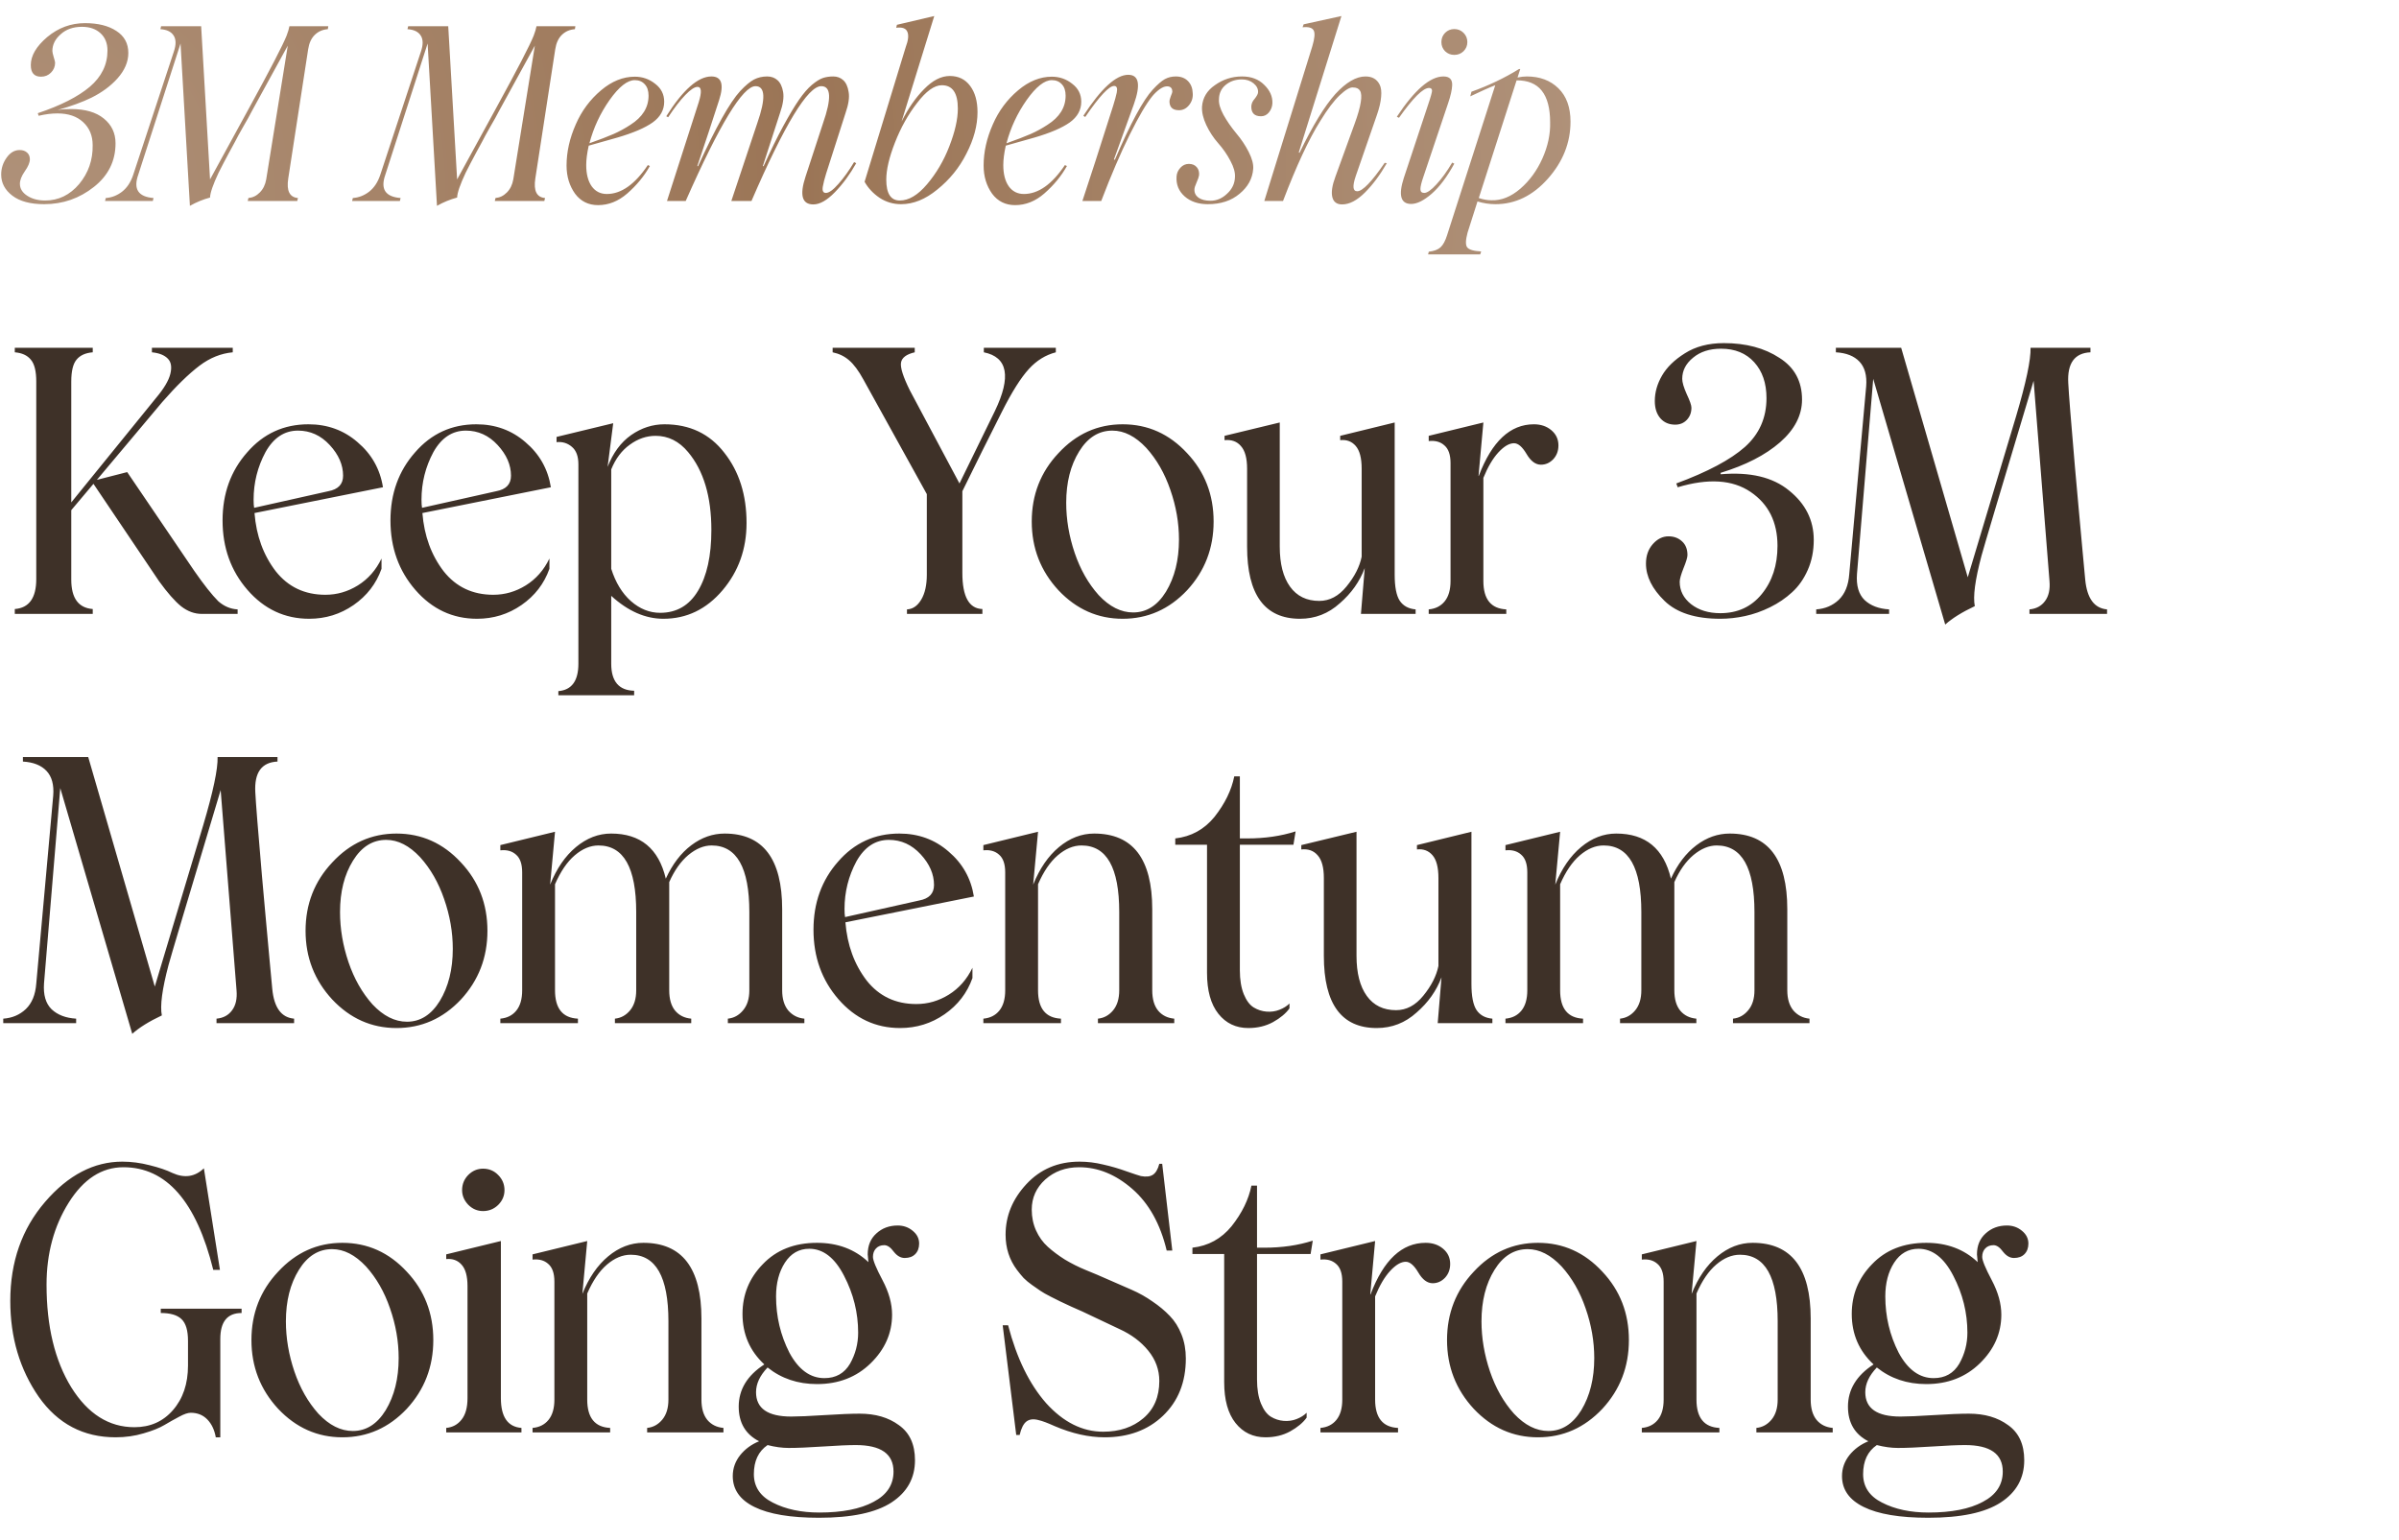 <?xml version="1.0" encoding="UTF-8"?> <svg xmlns="http://www.w3.org/2000/svg" width="422" height="271" viewBox="0 0 422 271" fill="none"><path d="M34.182 100.446C35.875 102.88 37.282 104.657 38.403 105.778C39.419 106.667 40.551 107.143 41.799 107.207V108H35.483C34.214 108 33.008 107.556 31.865 106.667C30.744 105.757 29.442 104.276 27.961 102.224L16.44 85.117L12.537 89.751V101.97C12.537 105.228 13.796 106.953 16.314 107.143V108H2.603V107.143C5.12 106.953 6.379 105.196 6.379 101.875V67.121C6.379 65.301 6.062 64.021 5.427 63.281C4.814 62.519 3.872 62.085 2.603 61.98V61.186H16.314V61.98C15.023 62.085 14.071 62.519 13.457 63.281C12.843 64.021 12.537 65.301 12.537 67.121V88.386L27.422 70.041C28.818 68.391 29.665 66.973 29.961 65.788C30.257 64.582 30.109 63.683 29.517 63.09C28.924 62.477 27.993 62.106 26.724 61.98V61.186H40.942V61.98C38.869 62.17 36.922 62.953 35.102 64.328C33.177 65.788 30.987 67.925 28.533 70.739L17.044 84.418L22.375 83.054L34.182 100.446ZM57.242 104.636C59.273 104.636 61.177 104.086 62.955 102.985C64.753 101.864 66.139 100.288 67.112 98.256V100.065C66.181 102.689 64.542 104.816 62.193 106.445C59.866 108.053 57.263 108.857 54.385 108.857C50.09 108.857 46.472 107.164 43.531 103.779C40.611 100.415 39.151 96.341 39.151 91.56C39.151 86.841 40.59 82.853 43.468 79.594C46.324 76.293 49.921 74.643 54.258 74.643C57.602 74.643 60.479 75.69 62.891 77.785C65.367 79.88 66.859 82.525 67.366 85.72L44.769 90.258C45.086 94.257 46.334 97.674 48.514 100.51C50.693 103.26 53.603 104.636 57.242 104.636ZM52.418 75.754C50.027 75.754 48.122 77.013 46.705 79.531C45.308 82.133 44.61 84.926 44.61 87.91C44.61 88.544 44.642 89.02 44.705 89.338L57.75 86.418C59.485 86.101 60.352 85.191 60.352 83.689C60.352 81.784 59.569 79.986 58.004 78.293C56.438 76.6 54.576 75.754 52.418 75.754ZM86.776 104.636C88.808 104.636 90.712 104.086 92.489 102.985C94.288 101.864 95.674 100.288 96.647 98.256V100.065C95.716 102.689 94.076 104.816 91.727 106.445C89.4 108.053 86.797 108.857 83.92 108.857C79.625 108.857 76.006 107.164 73.065 103.779C70.145 100.415 68.685 96.341 68.685 91.56C68.685 86.841 70.124 82.853 73.002 79.594C75.858 76.293 79.455 74.643 83.793 74.643C87.136 74.643 90.014 75.69 92.426 77.785C94.901 79.88 96.393 82.525 96.901 85.72L74.303 90.258C74.621 94.257 75.869 97.674 78.048 100.51C80.228 103.26 83.137 104.636 86.776 104.636ZM81.952 75.754C79.561 75.754 77.657 77.013 76.239 79.531C74.843 82.133 74.144 84.926 74.144 87.91C74.144 88.544 74.176 89.02 74.24 89.338L87.284 86.418C89.019 86.101 89.887 85.191 89.887 83.689C89.887 81.784 89.104 79.986 87.538 78.293C85.972 76.6 84.11 75.754 81.952 75.754ZM116.882 74.643C121.325 74.643 124.838 76.315 127.419 79.658C130.022 82.959 131.323 87.074 131.323 92.004C131.323 96.574 129.916 100.52 127.102 103.842C124.266 107.185 120.796 108.857 116.692 108.857C113.518 108.857 110.46 107.513 107.519 104.826V116.76C107.519 119.87 108.863 121.457 111.55 121.521V122.314H98.22V121.584C100.568 121.394 101.743 119.785 101.743 116.76V81.689C101.743 80.271 101.362 79.245 100.6 78.61C99.838 77.954 98.939 77.679 97.902 77.785V76.865L107.868 74.453L106.884 82.133C107.837 79.679 109.212 77.817 111.01 76.547C112.83 75.278 114.787 74.643 116.882 74.643ZM116.12 107.81C119.019 107.81 121.241 106.519 122.785 103.938C124.351 101.335 125.134 97.77 125.134 93.242C125.134 87.359 123.769 82.789 121.04 79.531C119.453 77.626 117.548 76.674 115.327 76.674C113.719 76.674 112.206 77.193 110.788 78.23C109.371 79.245 108.281 80.695 107.519 82.578V100.065C108.281 102.478 109.434 104.371 110.979 105.747C112.544 107.122 114.258 107.81 116.12 107.81ZM173.062 61.186H185.726V61.98C183.928 62.445 182.351 63.418 180.997 64.899C179.579 66.444 177.993 68.962 176.236 72.453L172.809 79.277L169.286 86.418V100.795C169.286 104.964 170.46 107.08 172.809 107.143V108H159.542V107.207C160.558 107.164 161.393 106.593 162.049 105.493C162.705 104.392 163.033 102.932 163.033 101.113V86.926L151.861 66.74C151.015 65.196 150.179 64.074 149.354 63.376C148.55 62.678 147.587 62.212 146.466 61.98V61.186H160.907V61.98C159.447 62.318 158.643 62.921 158.495 63.789C158.347 64.656 158.865 66.285 160.05 68.676L168.778 85.053L174.999 72.326C177.918 66.275 177.273 62.826 173.062 61.98V61.186ZM208.818 103.842C205.665 107.185 201.888 108.857 197.487 108.857C193.107 108.857 189.341 107.185 186.188 103.842C183.057 100.457 181.491 96.426 181.491 91.75C181.491 87.053 183.057 83.043 186.188 79.721C189.32 76.336 193.086 74.643 197.487 74.643C201.909 74.643 205.686 76.336 208.818 79.721C211.928 83.022 213.483 87.032 213.483 91.75C213.483 96.447 211.928 100.478 208.818 103.842ZM199.328 107.746C201.676 107.746 203.602 106.529 205.104 104.096C206.628 101.578 207.389 98.521 207.389 94.924C207.389 91.983 206.882 89.063 205.866 86.164C204.871 83.265 203.464 80.811 201.645 78.801C199.74 76.769 197.752 75.754 195.678 75.754C193.287 75.754 191.34 76.971 189.838 79.404C188.315 81.858 187.553 84.873 187.553 88.449C187.553 91.39 188.05 94.331 189.045 97.272C190.039 100.192 191.446 102.668 193.266 104.699C195.17 106.73 197.191 107.746 199.328 107.746ZM228.672 108.857C222.472 108.857 219.372 104.625 219.372 96.162V82.451C219.372 80.61 219.013 79.287 218.293 78.483C217.595 77.658 216.632 77.309 215.405 77.436V76.674L225.117 74.326V96.162C225.117 99.187 225.72 101.536 226.926 103.208C228.132 104.879 229.846 105.715 232.068 105.715C233.887 105.715 235.485 104.868 236.86 103.176C238.278 101.441 239.167 99.695 239.526 97.939V82.451C239.526 80.589 239.177 79.256 238.479 78.452C237.781 77.648 236.871 77.309 235.749 77.436V76.674L245.334 74.326V101.113C245.334 103.25 245.631 104.773 246.223 105.683C246.837 106.593 247.768 107.101 249.016 107.207V108H239.399L240.066 99.939C239.177 102.308 237.717 104.371 235.686 106.127C233.676 107.947 231.338 108.857 228.672 108.857ZM269.822 74.643C271.05 74.643 272.076 74.992 272.901 75.69C273.726 76.389 274.139 77.277 274.139 78.356C274.139 79.33 273.832 80.144 273.218 80.8C272.605 81.435 271.885 81.752 271.06 81.752C270.108 81.752 269.262 81.118 268.521 79.848C267.781 78.6 267.051 77.976 266.331 77.976C265.485 77.976 264.564 78.515 263.57 79.594C262.597 80.652 261.719 82.144 260.936 84.069V102.224C260.936 105.419 262.279 107.08 264.966 107.207V108H251.319V107.207C252.504 107.101 253.435 106.635 254.112 105.81C254.81 104.964 255.159 103.768 255.159 102.224V81.467C255.159 80.007 254.8 78.97 254.08 78.356C253.382 77.722 252.462 77.468 251.319 77.595V76.674L260.936 74.326L260.079 83.752L260.142 83.689C262.427 77.658 265.654 74.643 269.822 74.643ZM302.675 83.435C307.838 82.99 311.848 83.942 314.704 86.291C317.603 88.618 319.052 91.517 319.052 94.987C319.052 96.913 318.703 98.669 318.005 100.256C317.307 101.843 316.386 103.155 315.244 104.191C314.122 105.228 312.832 106.106 311.372 106.826C309.912 107.545 308.441 108.063 306.96 108.381C305.5 108.698 304.051 108.857 302.612 108.857C298.232 108.857 294.963 107.81 292.805 105.715C290.625 103.599 289.536 101.409 289.536 99.145C289.536 97.77 289.938 96.627 290.742 95.717C291.546 94.808 292.466 94.353 293.503 94.353C294.455 94.353 295.249 94.649 295.883 95.241C296.518 95.812 296.835 96.617 296.835 97.653C296.835 98.055 296.603 98.828 296.137 99.97C295.693 101.092 295.471 101.885 295.471 102.351C295.471 103.916 296.137 105.228 297.47 106.286C298.824 107.344 300.538 107.873 302.612 107.873C305.638 107.873 308.06 106.762 309.88 104.541C311.742 102.277 312.673 99.441 312.673 96.035C312.673 91.845 311.097 88.682 307.944 86.545C304.77 84.387 300.496 84.112 295.122 85.72L294.868 85.053C300.369 83.022 304.389 80.885 306.928 78.642C309.467 76.378 310.737 73.511 310.737 70.041C310.737 67.417 310.017 65.312 308.579 63.725C307.14 62.138 305.193 61.345 302.739 61.345C300.729 61.345 299.089 61.874 297.819 62.932C296.55 63.968 295.915 65.206 295.915 66.645C295.915 67.259 296.18 68.158 296.708 69.343C297.259 70.507 297.534 71.3 297.534 71.723C297.534 72.591 297.259 73.31 296.708 73.881C296.18 74.431 295.502 74.707 294.677 74.707C293.598 74.707 292.731 74.336 292.075 73.596C291.419 72.834 291.091 71.818 291.091 70.549C291.091 69.025 291.514 67.534 292.36 66.074C293.207 64.614 294.54 63.312 296.359 62.17C298.243 60.964 300.538 60.361 303.247 60.361C307.119 60.361 310.377 61.228 313.022 62.963C315.667 64.635 316.989 67.079 316.989 70.295C316.989 73.046 315.699 75.553 313.117 77.817C310.536 80.06 307.055 81.848 302.675 83.181V83.435ZM366.804 101.97C367.122 105.271 368.402 107.016 370.645 107.207V108H356.997V107.207C358.182 107.101 359.092 106.614 359.727 105.747C360.383 104.879 360.647 103.705 360.52 102.224L357.727 66.994C351.93 86.312 348.872 96.574 348.555 97.78C347.433 102.012 347.042 104.964 347.381 106.635C345.138 107.693 343.403 108.772 342.175 109.873L329.512 66.645L326.655 100.986C326.507 103.017 326.952 104.541 327.988 105.556C329.046 106.551 330.485 107.101 332.305 107.207V108H319.483V107.207C321.048 107.101 322.371 106.54 323.45 105.524C324.529 104.488 325.143 102.996 325.291 101.049L328.274 67.946C328.422 66.063 328.031 64.624 327.1 63.63C326.169 62.635 324.783 62.085 322.942 61.98V61.186H334.431L346.143 101.557L354.649 73.215C356.405 67.29 357.251 63.281 357.188 61.186H367.725V61.98C364.932 62.106 363.631 63.905 363.821 67.375C363.906 69.152 364.297 74.072 364.995 82.133C365.207 84.588 365.429 87.063 365.662 89.56C365.895 92.036 366.117 94.469 366.328 96.86C366.561 99.23 366.72 100.933 366.804 101.97ZM47.893 173.97C48.21 177.271 49.491 179.016 51.733 179.207V180H38.086V179.207C39.271 179.101 40.181 178.614 40.815 177.747C41.471 176.879 41.736 175.705 41.609 174.224L38.816 138.994C33.018 158.312 29.961 168.574 29.644 169.78C28.522 174.012 28.131 176.964 28.469 178.635C26.226 179.693 24.491 180.772 23.264 181.873L10.601 138.645L7.744 172.986C7.596 175.017 8.04 176.541 9.077 177.556C10.135 178.551 11.574 179.101 13.394 179.207V180H0.571V179.207C2.137 179.101 3.459 178.54 4.539 177.524C5.618 176.488 6.231 174.996 6.379 173.049L9.363 139.946C9.511 138.063 9.119 136.624 8.188 135.63C7.257 134.635 5.872 134.085 4.031 133.979V133.186H15.52L27.231 173.557L35.737 145.215C37.493 139.29 38.34 135.281 38.276 133.186H48.813V133.979C46.02 134.106 44.719 135.905 44.91 139.375C44.994 141.152 45.386 146.072 46.084 154.133C46.296 156.588 46.518 159.063 46.751 161.56C46.983 164.036 47.205 166.469 47.417 168.86C47.65 171.23 47.808 172.933 47.893 173.97ZM81.077 175.842C77.925 179.185 74.148 180.857 69.747 180.857C65.367 180.857 61.601 179.185 58.448 175.842C55.316 172.457 53.751 168.426 53.751 163.75C53.751 159.053 55.316 155.043 58.448 151.721C61.58 148.336 65.346 146.643 69.747 146.643C74.169 146.643 77.946 148.336 81.077 151.721C84.188 155.022 85.743 159.032 85.743 163.75C85.743 168.447 84.188 172.478 81.077 175.842ZM71.588 179.746C73.936 179.746 75.862 178.529 77.364 176.096C78.887 173.578 79.649 170.521 79.649 166.924C79.649 163.983 79.141 161.063 78.126 158.164C77.131 155.265 75.724 152.811 73.904 150.801C72 148.77 70.011 147.754 67.938 147.754C65.547 147.754 63.6 148.971 62.098 151.404C60.574 153.858 59.813 156.873 59.813 160.449C59.813 163.39 60.31 166.331 61.304 169.272C62.299 172.192 63.706 174.668 65.526 176.699C67.43 178.73 69.451 179.746 71.588 179.746ZM137.589 174.224C137.589 175.726 137.949 176.911 138.668 177.778C139.409 178.625 140.35 179.101 141.493 179.207V180H128.036V179.207C129.094 179.101 129.983 178.614 130.702 177.747C131.443 176.879 131.813 175.705 131.813 174.224V160.449C131.813 152.642 129.602 148.738 125.18 148.738C123.804 148.738 122.44 149.299 121.085 150.42C119.752 151.541 118.631 153.128 117.721 155.181V174.224C117.721 175.768 118.07 176.964 118.768 177.81C119.467 178.635 120.408 179.101 121.593 179.207V180H108.168V179.207C109.226 179.101 110.114 178.614 110.834 177.747C111.553 176.879 111.913 175.705 111.913 174.224V160.449C111.913 152.642 109.702 148.738 105.28 148.738C103.841 148.738 102.444 149.32 101.09 150.483C99.757 151.626 98.604 153.319 97.631 155.562V174.224C97.631 177.419 98.974 179.08 101.662 179.207V180H88.014V179.207C89.199 179.101 90.13 178.635 90.807 177.81C91.505 176.964 91.854 175.768 91.854 174.224V153.467C91.854 152.007 91.495 150.97 90.775 150.356C90.077 149.722 89.157 149.468 88.014 149.595V148.674L97.631 146.326L96.774 155.625C97.916 152.79 99.429 150.589 101.312 149.023C103.217 147.437 105.28 146.643 107.501 146.643C112.664 146.643 115.87 149.288 117.118 154.578C118.282 152.039 119.774 150.081 121.593 148.706C123.413 147.331 125.37 146.643 127.465 146.643C134.214 146.643 137.589 151.086 137.589 159.973V174.224ZM161.189 176.636C163.22 176.636 165.124 176.086 166.901 174.985C168.7 173.864 170.086 172.288 171.059 170.256V172.065C170.128 174.689 168.488 176.816 166.14 178.445C163.812 180.053 161.21 180.857 158.332 180.857C154.037 180.857 150.419 179.164 147.478 175.779C144.558 172.415 143.098 168.341 143.098 163.56C143.098 158.841 144.537 154.853 147.414 151.594C150.271 148.293 153.868 146.643 158.205 146.643C161.548 146.643 164.426 147.69 166.838 149.785C169.314 151.88 170.805 154.525 171.313 157.72L148.715 162.258C149.033 166.257 150.281 169.674 152.461 172.51C154.64 175.26 157.549 176.636 161.189 176.636ZM156.364 147.754C153.973 147.754 152.069 149.013 150.651 151.531C149.255 154.133 148.557 156.926 148.557 159.91C148.557 160.544 148.588 161.021 148.652 161.338L161.696 158.418C163.431 158.101 164.299 157.191 164.299 155.688C164.299 153.784 163.516 151.986 161.95 150.293C160.385 148.6 158.523 147.754 156.364 147.754ZM202.688 174.224C202.688 175.768 203.037 176.964 203.736 177.81C204.434 178.635 205.375 179.101 206.56 179.207V180H193.135V179.207C194.193 179.101 195.082 178.614 195.801 177.747C196.52 176.879 196.88 175.705 196.88 174.224V160.449C196.88 152.642 194.669 148.738 190.247 148.738C188.808 148.738 187.412 149.32 186.057 150.483C184.724 151.626 183.571 153.319 182.598 155.562V174.224C182.598 177.419 183.942 179.08 186.629 179.207V180H172.981V179.207C174.166 179.101 175.097 178.635 175.774 177.81C176.472 176.964 176.822 175.768 176.822 174.224V153.467C176.822 152.007 176.462 150.97 175.742 150.356C175.044 149.722 174.124 149.468 172.981 149.595V148.674L182.598 146.326L181.741 155.625C182.884 152.79 184.396 150.589 186.28 149.023C188.184 147.437 190.247 146.643 192.469 146.643C199.282 146.643 202.688 151.086 202.688 159.973V174.224ZM227.525 148.611H218.099V170.701C218.099 172.372 218.332 173.779 218.797 174.922C219.263 176.043 219.845 176.816 220.543 177.239C221.241 177.662 221.992 177.905 222.796 177.969C223.6 178.032 224.352 177.926 225.05 177.651C225.769 177.376 226.362 177.006 226.827 176.541V177.397C226.192 178.286 225.23 179.09 223.939 179.81C222.669 180.508 221.22 180.857 219.591 180.857C217.411 180.857 215.655 180.021 214.322 178.35C212.989 176.678 212.323 174.277 212.323 171.145V148.611H206.737V147.5C209.53 147.183 211.826 145.924 213.624 143.723C215.465 141.396 216.629 139.015 217.115 136.582H218.099V147.5H219.4C222.511 147.5 225.346 147.087 227.906 146.262L227.525 148.611ZM242.175 180.857C235.975 180.857 232.875 176.625 232.875 168.162V154.451C232.875 152.61 232.515 151.287 231.796 150.483C231.098 149.658 230.135 149.309 228.908 149.436V148.674L238.62 146.326V168.162C238.62 171.187 239.223 173.536 240.429 175.208C241.635 176.879 243.349 177.715 245.571 177.715C247.39 177.715 248.988 176.868 250.363 175.176C251.781 173.441 252.669 171.695 253.029 169.939V154.451C253.029 152.589 252.68 151.256 251.982 150.452C251.283 149.648 250.374 149.309 249.252 149.436V148.674L258.837 146.326V173.113C258.837 175.25 259.133 176.773 259.726 177.683C260.339 178.593 261.27 179.101 262.519 179.207V180H252.902L253.569 171.938C252.68 174.308 251.22 176.371 249.189 178.127C247.179 179.947 244.841 180.857 242.175 180.857ZM314.397 174.224C314.397 175.726 314.757 176.911 315.476 177.778C316.217 178.625 317.158 179.101 318.301 179.207V180H304.844V179.207C305.902 179.101 306.79 178.614 307.51 177.747C308.25 176.879 308.621 175.705 308.621 174.224V160.449C308.621 152.642 306.409 148.738 301.987 148.738C300.612 148.738 299.247 149.299 297.893 150.42C296.56 151.541 295.439 153.128 294.529 155.181V174.224C294.529 175.768 294.878 176.964 295.576 177.81C296.274 178.635 297.216 179.101 298.401 179.207V180H284.975V179.207C286.033 179.101 286.922 178.614 287.642 177.747C288.361 176.879 288.721 175.705 288.721 174.224V160.449C288.721 152.642 286.51 148.738 282.087 148.738C280.649 148.738 279.252 149.32 277.898 150.483C276.565 151.626 275.412 153.319 274.438 155.562V174.224C274.438 177.419 275.782 179.08 278.469 179.207V180H264.822V179.207C266.007 179.101 266.938 178.635 267.615 177.81C268.313 176.964 268.662 175.768 268.662 174.224V153.467C268.662 152.007 268.302 150.97 267.583 150.356C266.885 149.722 265.964 149.468 264.822 149.595V148.674L274.438 146.326L273.581 155.625C274.724 152.79 276.237 150.589 278.12 149.023C280.024 147.437 282.087 146.643 284.309 146.643C289.472 146.643 292.677 149.288 293.926 154.578C295.089 152.039 296.581 150.081 298.401 148.706C300.22 147.331 302.178 146.643 304.272 146.643C311.022 146.643 314.397 151.086 314.397 159.973V174.224ZM1.809 228.863C1.809 221.986 3.851 216.178 7.935 211.438C11.997 206.72 16.525 204.361 21.519 204.361C23.105 204.361 24.713 204.572 26.343 204.996C27.972 205.398 29.305 205.853 30.342 206.36C32.458 207.312 34.298 207.037 35.864 205.535L38.689 223.404H37.515C34.531 211.364 29.263 205.345 21.709 205.345C17.9 205.345 14.695 207.418 12.092 211.565C9.49 215.713 8.188 220.526 8.188 226.006C8.188 233.327 9.638 239.347 12.537 244.065C15.457 248.742 19.159 251.08 23.645 251.08C26.417 251.08 28.67 250.085 30.405 248.096C32.183 246.065 33.071 243.441 33.071 240.225V235.877C33.071 234.057 32.69 232.788 31.929 232.068C31.188 231.349 29.971 230.989 28.279 230.989V230.228H42.498V230.989C40.001 230.989 38.752 232.513 38.752 235.56V252.857H37.959C37.726 251.545 37.229 250.498 36.467 249.715C35.706 248.932 34.732 248.541 33.547 248.541C33.04 248.541 32.362 248.773 31.516 249.239C30.67 249.683 29.802 250.17 28.914 250.699C28.025 251.228 26.808 251.714 25.264 252.159C23.719 252.624 22.079 252.857 20.344 252.857C14.674 252.857 10.167 250.487 6.824 245.748C3.481 240.923 1.809 235.295 1.809 228.863ZM71.556 247.842C68.403 251.185 64.626 252.857 60.225 252.857C55.845 252.857 52.079 251.185 48.926 247.842C45.795 244.457 44.229 240.426 44.229 235.75C44.229 231.053 45.795 227.043 48.926 223.721C52.058 220.336 55.824 218.643 60.225 218.643C64.647 218.643 68.424 220.336 71.556 223.721C74.666 227.022 76.221 231.032 76.221 235.75C76.221 240.447 74.666 244.478 71.556 247.842ZM62.066 251.746C64.415 251.746 66.34 250.529 67.843 248.096C69.366 245.578 70.128 242.521 70.128 238.924C70.128 235.983 69.62 233.063 68.604 230.164C67.61 227.265 66.203 224.811 64.383 222.801C62.479 220.77 60.49 219.754 58.416 219.754C56.025 219.754 54.079 220.971 52.576 223.404C51.053 225.858 50.291 228.873 50.291 232.449C50.291 235.39 50.788 238.331 51.783 241.272C52.777 244.192 54.184 246.668 56.004 248.699C57.908 250.73 59.929 251.746 62.066 251.746ZM84.967 213.057C83.973 213.057 83.105 212.687 82.365 211.946C81.645 211.185 81.285 210.328 81.285 209.375C81.285 208.339 81.645 207.45 82.365 206.709C83.105 205.969 83.973 205.599 84.967 205.599C86.025 205.599 86.914 205.969 87.633 206.709C88.374 207.45 88.744 208.339 88.744 209.375C88.744 210.37 88.374 211.237 87.633 211.978C86.893 212.697 86.004 213.057 84.967 213.057ZM78.493 252V251.207C79.614 251.101 80.513 250.614 81.19 249.747C81.889 248.879 82.238 247.62 82.238 245.97V226.26C82.238 224.504 81.889 223.245 81.19 222.483C80.513 221.722 79.614 221.394 78.493 221.5V220.674L88.109 218.326V245.97C88.109 249.271 89.315 251.016 91.727 251.207V252H78.493ZM123.388 246.224C123.388 247.768 123.737 248.964 124.436 249.81C125.134 250.635 126.075 251.101 127.26 251.207V252H113.835V251.207C114.893 251.101 115.782 250.614 116.501 249.747C117.22 248.879 117.58 247.705 117.58 246.224V232.449C117.58 224.642 115.369 220.738 110.947 220.738C109.508 220.738 108.112 221.32 106.757 222.483C105.424 223.626 104.271 225.319 103.298 227.562V246.224C103.298 249.419 104.642 251.08 107.329 251.207V252H93.681V251.207C94.866 251.101 95.797 250.635 96.474 249.81C97.172 248.964 97.522 247.768 97.522 246.224V225.467C97.522 224.007 97.162 222.97 96.442 222.356C95.744 221.722 94.824 221.468 93.681 221.595V220.674L103.298 218.326L102.441 227.625C103.584 224.79 105.096 222.589 106.98 221.023C108.884 219.437 110.947 218.643 113.169 218.643C119.982 218.643 123.388 223.086 123.388 231.973V246.224ZM155.557 219.056C154.943 219.056 154.457 219.246 154.097 219.627C153.737 220.008 153.557 220.505 153.557 221.119C153.557 221.732 154.118 223.097 155.24 225.213C156.361 227.329 156.922 229.349 156.922 231.275C156.922 234.533 155.663 237.39 153.145 239.844C150.648 242.278 147.506 243.494 143.719 243.494C140.354 243.494 137.456 242.521 135.022 240.574C133.668 241.992 132.991 243.441 132.991 244.922C132.991 247.779 135.054 249.207 139.18 249.207C140.428 249.207 142.375 249.122 145.02 248.953C147.665 248.784 149.728 248.699 151.209 248.699C153.981 248.699 156.276 249.366 158.096 250.699C160 252.032 160.952 254.095 160.952 256.888C160.952 260.04 159.577 262.516 156.826 264.314C154.076 266.113 149.823 267.012 144.068 267.012C139.053 267.012 135.266 266.377 132.705 265.108C130.166 263.86 128.897 262.05 128.897 259.681C128.897 258.326 129.331 257.099 130.198 255.999C131.066 254.92 132.176 254.105 133.531 253.555C131.14 252.328 129.944 250.297 129.944 247.461C129.944 244.457 131.446 241.981 134.451 240.035C131.891 237.665 130.611 234.703 130.611 231.148C130.611 227.763 131.796 224.853 134.165 222.42C136.556 219.902 139.741 218.643 143.719 218.643C147.358 218.643 150.373 219.775 152.764 222.039C152.679 221.277 152.637 220.822 152.637 220.674C152.637 219.13 153.145 217.903 154.16 216.993C155.176 216.062 156.424 215.596 157.906 215.596C158.921 215.596 159.799 215.903 160.54 216.517C161.302 217.13 161.682 217.881 161.682 218.77C161.682 219.553 161.45 220.177 160.984 220.643C160.54 221.087 159.926 221.309 159.143 221.309C158.445 221.309 157.81 220.949 157.239 220.23C156.668 219.447 156.107 219.056 155.557 219.056ZM145.02 242.447C147.03 242.447 148.532 241.6 149.527 239.908C150.479 238.215 150.955 236.395 150.955 234.449C150.955 230.958 150.13 227.625 148.479 224.451C146.85 221.277 144.808 219.69 142.354 219.69C140.555 219.69 139.127 220.505 138.069 222.134C137.032 223.742 136.514 225.721 136.514 228.069C136.514 231.603 137.297 234.904 138.863 237.972C140.471 240.955 142.523 242.447 145.02 242.447ZM150.542 254.222C149.23 254.222 147.305 254.306 144.766 254.476C142.227 254.645 140.217 254.729 138.736 254.729C137.572 254.729 136.334 254.56 135.022 254.222C133.414 255.322 132.61 257.025 132.61 259.332C132.61 261.553 133.721 263.225 135.943 264.346C138.207 265.51 140.936 266.092 144.131 266.092C148.151 266.092 151.325 265.468 153.653 264.219C156.001 262.992 157.176 261.215 157.176 258.887C157.176 255.777 154.964 254.222 150.542 254.222ZM194.313 252.857C191.52 252.857 188.59 252.201 185.522 250.889C184.252 250.318 183.321 249.969 182.729 249.842C181.84 249.588 181.121 249.662 180.571 250.064C180.042 250.466 179.64 251.259 179.364 252.444H178.761L176.381 233.147H177.333C178.835 238.924 181.068 243.494 184.03 246.858C187.056 250.201 190.399 251.873 194.059 251.873C196.916 251.873 199.275 251.08 201.137 249.493C202.999 247.906 203.93 245.726 203.93 242.955C203.93 240.987 203.285 239.209 201.994 237.623C200.703 236.036 199.01 234.766 196.916 233.814L190.409 230.735C190.092 230.587 189.447 230.302 188.473 229.878C187.521 229.434 186.865 229.127 186.506 228.958C186.146 228.768 185.575 228.482 184.792 228.101C184.009 227.699 183.416 227.361 183.014 227.085C182.633 226.81 182.147 226.472 181.554 226.07C180.983 225.668 180.486 225.255 180.063 224.832C179.661 224.388 179.269 223.912 178.888 223.404C177.555 221.626 176.889 219.563 176.889 217.215C176.889 213.914 178.106 210.952 180.539 208.328C182.993 205.683 186.114 204.361 189.902 204.361C191.277 204.361 192.663 204.53 194.059 204.869C195.477 205.186 196.852 205.588 198.185 206.075C199.518 206.54 200.354 206.815 200.693 206.9C201.602 207.069 202.301 206.995 202.787 206.678C203.295 206.36 203.676 205.715 203.93 204.742H204.438L206.215 220.008H205.231C204.11 215.311 202.089 211.692 199.169 209.153C196.249 206.614 193.139 205.345 189.838 205.345C187.468 205.345 185.479 206.064 183.871 207.503C182.284 208.942 181.491 210.708 181.491 212.803C181.491 214.136 181.745 215.363 182.253 216.485C182.76 217.606 183.448 218.558 184.316 219.341C185.183 220.124 186.188 220.875 187.331 221.595C188.495 222.293 189.722 222.907 191.012 223.436C192.324 223.965 193.668 224.536 195.043 225.149C196.418 225.742 197.752 226.324 199.042 226.895C200.354 227.466 201.581 228.154 202.724 228.958C203.888 229.741 204.903 230.587 205.771 231.497C206.638 232.386 207.326 233.475 207.834 234.766C208.342 236.036 208.595 237.443 208.595 238.987C208.595 243.156 207.252 246.52 204.565 249.08C201.92 251.598 198.503 252.857 194.313 252.857ZM230.544 220.611H221.118V242.701C221.118 244.372 221.351 245.779 221.816 246.922C222.282 248.043 222.864 248.816 223.562 249.239C224.26 249.662 225.011 249.905 225.815 249.969C226.619 250.032 227.371 249.926 228.069 249.651C228.788 249.376 229.381 249.006 229.846 248.541V249.397C229.211 250.286 228.249 251.09 226.958 251.81C225.688 252.508 224.239 252.857 222.61 252.857C220.43 252.857 218.674 252.021 217.341 250.35C216.008 248.678 215.342 246.277 215.342 243.145V220.611H209.756V219.5C212.549 219.183 214.844 217.924 216.643 215.723C218.484 213.396 219.648 211.015 220.134 208.582H221.118V219.5H222.419C225.53 219.5 228.365 219.087 230.925 218.262L230.544 220.611ZM250.779 218.643C252.007 218.643 253.033 218.992 253.858 219.69C254.683 220.389 255.096 221.277 255.096 222.356C255.096 223.33 254.789 224.144 254.175 224.8C253.562 225.435 252.842 225.752 252.017 225.752C251.065 225.752 250.219 225.118 249.478 223.848C248.738 222.6 248.008 221.976 247.288 221.976C246.442 221.976 245.521 222.515 244.527 223.594C243.554 224.652 242.676 226.144 241.893 228.069V246.224C241.893 249.419 243.236 251.08 245.923 251.207V252H232.276V251.207C233.461 251.101 234.392 250.635 235.069 249.81C235.767 248.964 236.116 247.768 236.116 246.224V225.467C236.116 224.007 235.757 222.97 235.037 222.356C234.339 221.722 233.419 221.468 232.276 221.595V220.674L241.893 218.326L241.036 227.752L241.099 227.688C243.384 221.658 246.611 218.643 250.779 218.643ZM281.869 247.842C278.716 251.185 274.939 252.857 270.538 252.857C266.158 252.857 262.392 251.185 259.24 247.842C256.108 244.457 254.542 240.426 254.542 235.75C254.542 231.053 256.108 227.043 259.24 223.721C262.371 220.336 266.137 218.643 270.538 218.643C274.961 218.643 278.737 220.336 281.869 223.721C284.979 227.022 286.534 231.032 286.534 235.75C286.534 240.447 284.979 244.478 281.869 247.842ZM272.379 251.746C274.728 251.746 276.653 250.529 278.156 248.096C279.679 245.578 280.441 242.521 280.441 238.924C280.441 235.983 279.933 233.063 278.917 230.164C277.923 227.265 276.516 224.811 274.696 222.801C272.792 220.77 270.803 219.754 268.729 219.754C266.338 219.754 264.392 220.971 262.889 223.404C261.366 225.858 260.604 228.873 260.604 232.449C260.604 235.39 261.102 238.331 262.096 241.272C263.09 244.192 264.498 246.668 266.317 248.699C268.221 250.73 270.242 251.746 272.379 251.746ZM318.513 246.224C318.513 247.768 318.862 248.964 319.56 249.81C320.258 250.635 321.2 251.101 322.385 251.207V252H308.959V251.207C310.017 251.101 310.906 250.614 311.625 249.747C312.345 248.879 312.705 247.705 312.705 246.224V232.449C312.705 224.642 310.493 220.738 306.071 220.738C304.632 220.738 303.236 221.32 301.882 222.483C300.549 223.626 299.396 225.319 298.422 227.562V246.224C298.422 249.419 299.766 251.08 302.453 251.207V252H288.806V251.207C289.991 251.101 290.922 250.635 291.599 249.81C292.297 248.964 292.646 247.768 292.646 246.224V225.467C292.646 224.007 292.286 222.97 291.567 222.356C290.869 221.722 289.948 221.468 288.806 221.595V220.674L298.422 218.326L297.565 227.625C298.708 224.79 300.221 222.589 302.104 221.023C304.008 219.437 306.071 218.643 308.293 218.643C315.106 218.643 318.513 223.086 318.513 231.973V246.224ZM350.681 219.056C350.068 219.056 349.581 219.246 349.221 219.627C348.862 220.008 348.682 220.505 348.682 221.119C348.682 221.732 349.243 223.097 350.364 225.213C351.485 227.329 352.046 229.349 352.046 231.275C352.046 234.533 350.787 237.39 348.269 239.844C345.772 242.278 342.63 243.494 338.843 243.494C335.479 243.494 332.58 242.521 330.147 240.574C328.793 241.992 328.115 243.441 328.115 244.922C328.115 247.779 330.178 249.207 334.304 249.207C335.553 249.207 337.499 249.122 340.144 248.953C342.789 248.784 344.852 248.699 346.333 248.699C349.105 248.699 351.401 249.366 353.22 250.699C355.125 252.032 356.077 254.095 356.077 256.888C356.077 260.04 354.702 262.516 351.951 264.314C349.2 266.113 344.947 267.012 339.192 267.012C334.177 267.012 330.39 266.377 327.83 265.108C325.291 263.86 324.021 262.05 324.021 259.681C324.021 258.326 324.455 257.099 325.322 255.999C326.19 254.92 327.301 254.105 328.655 253.555C326.264 252.328 325.069 250.297 325.069 247.461C325.069 244.457 326.571 241.981 329.575 240.035C327.015 237.665 325.735 234.703 325.735 231.148C325.735 227.763 326.92 224.853 329.29 222.42C331.681 219.902 334.865 218.643 338.843 218.643C342.482 218.643 345.497 219.775 347.888 222.039C347.804 221.277 347.761 220.822 347.761 220.674C347.761 219.13 348.269 217.903 349.285 216.993C350.3 216.062 351.549 215.596 353.03 215.596C354.046 215.596 354.924 215.903 355.664 216.517C356.426 217.13 356.807 217.881 356.807 218.77C356.807 219.553 356.574 220.177 356.109 220.643C355.664 221.087 355.051 221.309 354.268 221.309C353.57 221.309 352.935 220.949 352.363 220.23C351.792 219.447 351.231 219.056 350.681 219.056ZM340.144 242.447C342.154 242.447 343.657 241.6 344.651 239.908C345.603 238.215 346.079 236.395 346.079 234.449C346.079 230.958 345.254 227.625 343.604 224.451C341.974 221.277 339.933 219.69 337.478 219.69C335.68 219.69 334.251 220.505 333.194 222.134C332.157 223.742 331.638 225.721 331.638 228.069C331.638 231.603 332.421 234.904 333.987 237.972C335.595 240.955 337.647 242.447 340.144 242.447ZM345.667 254.222C344.355 254.222 342.429 254.306 339.89 254.476C337.351 254.645 335.341 254.729 333.86 254.729C332.696 254.729 331.459 254.56 330.147 254.222C328.539 255.322 327.735 257.025 327.735 259.332C327.735 261.553 328.845 263.225 331.067 264.346C333.331 265.51 336.061 266.092 339.256 266.092C343.276 266.092 346.45 265.468 348.777 264.219C351.126 262.992 352.3 261.215 352.3 258.887C352.3 255.777 350.089 254.222 345.667 254.222Z" fill="#3E3128"></path><path d="M12.507 19.182C14.98 19.182 16.898 19.738 18.259 20.85C19.635 21.962 20.323 23.414 20.323 25.206C20.323 28.319 19.058 30.876 16.529 32.877C13.973 34.906 11.054 35.92 7.775 35.92C5.343 35.92 3.474 35.42 2.168 34.419C0.862 33.419 0.208 32.182 0.208 30.709C0.208 29.611 0.535 28.611 1.188 27.708C1.813 26.832 2.571 26.394 3.46 26.394C3.988 26.394 4.419 26.54 4.752 26.832C5.086 27.124 5.253 27.52 5.253 28.02C5.253 28.59 4.954 29.299 4.356 30.146C3.787 30.966 3.502 31.696 3.502 32.335C3.502 33.183 3.933 33.884 4.794 34.44C5.656 34.996 6.705 35.274 7.942 35.274C10.29 35.274 12.284 34.308 13.924 32.377C15.55 30.417 16.342 28.138 16.3 25.54C16.3 23.872 15.744 22.524 14.633 21.496C13.535 20.468 12.027 19.954 10.109 19.954C9.067 19.954 7.962 20.093 6.795 20.37L6.649 19.912C10.679 18.564 13.729 17.015 15.8 15.264C17.87 13.499 18.906 11.373 18.906 8.885C18.906 7.607 18.496 6.593 17.676 5.842C16.856 5.092 15.772 4.717 14.424 4.717C12.882 4.717 11.631 5.154 10.672 6.03C9.699 6.877 9.213 7.857 9.213 8.969C9.213 9.163 9.29 9.518 9.442 10.032C9.609 10.546 9.693 10.88 9.693 11.032C9.693 11.713 9.449 12.297 8.963 12.783C8.491 13.256 7.907 13.492 7.212 13.492C6.017 13.492 5.419 12.811 5.419 11.449C5.419 9.796 6.385 8.149 8.317 6.509C10.276 4.883 12.486 4.07 14.945 4.07C17.238 4.07 19.079 4.529 20.469 5.446C21.872 6.349 22.574 7.642 22.574 9.323C22.574 10.88 21.935 12.373 20.657 13.805C19.475 15.125 17.954 16.25 16.092 17.181C14.466 17.973 12.486 18.696 10.151 19.349C10.832 19.238 11.617 19.182 12.507 19.182ZM50.913 4.612H57.75L57.666 5.133C56.749 5.203 55.985 5.536 55.374 6.134C54.762 6.731 54.373 7.579 54.206 8.677L50.705 31.397C50.371 33.565 50.941 34.711 52.414 34.836L52.289 35.357H43.576L43.701 34.836C44.465 34.767 45.132 34.44 45.702 33.857C46.286 33.273 46.661 32.509 46.828 31.564L50.621 8.031L44.347 19.474C43.944 20.266 43.416 21.218 42.763 22.33C42.068 23.553 41.61 24.393 41.387 24.852L40.241 26.957C40.005 27.402 39.699 27.979 39.324 28.687C38.949 29.382 38.657 29.952 38.448 30.396C37.475 32.467 36.975 33.919 36.947 34.753C35.711 35.086 34.53 35.573 33.404 36.212L31.757 7.656L24.316 30.751C23.427 33.266 24.323 34.628 27.005 34.836L26.88 35.357H18.48L18.605 34.836C19.633 34.767 20.585 34.399 21.46 33.732C22.336 33.051 22.989 32.071 23.42 30.793L30.59 9.052C30.993 7.857 30.979 6.926 30.548 6.259C30.117 5.578 29.339 5.203 28.214 5.133L28.339 4.612H35.384L36.947 31.564L43.743 19.141C47.536 12.22 49.76 7.933 50.413 6.28C50.663 5.627 50.83 5.071 50.913 4.612ZM94.376 4.612H101.212L101.129 5.133C100.212 5.203 99.448 5.536 98.836 6.134C98.225 6.731 97.836 7.579 97.669 8.677L94.167 31.397C93.834 33.565 94.403 34.711 95.876 34.836L95.751 35.357H87.038L87.163 34.836C87.928 34.767 88.595 34.44 89.165 33.857C89.748 33.273 90.123 32.509 90.29 31.564L94.084 8.031L87.81 19.474C87.407 20.266 86.879 21.218 86.225 22.33C85.531 23.553 85.072 24.393 84.85 24.852L83.703 26.957C83.467 27.402 83.161 27.979 82.786 28.687C82.411 29.382 82.119 29.952 81.911 30.396C80.938 32.467 80.438 33.919 80.41 34.753C79.173 35.086 77.992 35.573 76.867 36.212L75.22 7.656L67.778 30.751C66.889 33.266 67.785 34.628 70.467 34.836L70.342 35.357H61.942L62.067 34.836C63.096 34.767 64.047 34.399 64.923 33.732C65.798 33.051 66.451 32.071 66.882 30.793L74.052 9.052C74.456 7.857 74.442 6.926 74.011 6.259C73.58 5.578 72.802 5.203 71.676 5.133L71.801 4.612H78.847L80.41 31.564L87.205 19.141C90.999 12.22 93.222 7.933 93.875 6.28C94.125 5.627 94.292 5.071 94.376 4.612ZM108.582 24.206L103.559 25.623C103.267 26.943 103.121 28.083 103.121 29.042C103.121 30.612 103.441 31.856 104.08 32.773C104.733 33.676 105.622 34.128 106.748 34.128C109.277 34.128 111.681 32.432 113.96 29.042L114.314 29.208C113.328 30.973 112.001 32.585 110.333 34.044C108.763 35.406 107.054 36.087 105.205 36.087C103.51 36.087 102.162 35.42 101.162 34.086C100.161 32.682 99.661 31.029 99.661 29.125C99.661 26.735 100.203 24.317 101.287 21.871C102.315 19.509 103.795 17.515 105.726 15.889C107.616 14.291 109.597 13.492 111.667 13.492C113.015 13.492 114.21 13.909 115.252 14.743C116.308 15.549 116.836 16.598 116.836 17.89C116.836 19.349 116.162 20.565 114.814 21.538C113.467 22.497 111.389 23.386 108.582 24.206ZM111.667 14.096C110.361 14.096 108.881 15.264 107.227 17.598C105.587 19.933 104.406 22.469 103.684 25.206C105.49 24.567 106.901 24.025 107.915 23.581C108.929 23.136 109.923 22.594 110.896 21.955C113.022 20.607 114.085 18.898 114.085 16.827C114.085 15.965 113.863 15.298 113.418 14.826C112.973 14.34 112.39 14.096 111.667 14.096ZM117.327 35.357L122.914 17.973C123.47 16.181 123.4 15.284 122.705 15.284C122.191 15.284 121.475 15.757 120.558 16.702C119.641 17.647 118.634 18.953 117.536 20.621L117.202 20.454C120.148 15.785 122.796 13.45 125.144 13.45C126.937 13.45 127.388 14.833 126.499 17.598L124.665 23.226L122.664 29.208L122.789 29.25C125.915 22.399 128.389 17.987 130.209 16.014C131.14 15.027 131.946 14.354 132.627 13.992C133.322 13.631 134.1 13.45 134.962 13.45C135.67 13.45 136.268 13.666 136.754 14.096C137.254 14.527 137.588 15.222 137.755 16.181C137.921 17.126 137.741 18.356 137.213 19.87L134.19 29.208L134.315 29.25C135.566 26.485 136.719 24.129 137.776 22.184C138.846 20.225 139.77 18.682 140.548 17.556C141.326 16.431 142.083 15.556 142.82 14.93C143.57 14.305 144.216 13.902 144.758 13.721C145.3 13.541 145.905 13.45 146.572 13.45C147.267 13.45 147.85 13.666 148.323 14.096C148.809 14.527 149.129 15.222 149.282 16.181C149.448 17.126 149.268 18.356 148.74 19.87L145.321 30.542C145.043 31.432 144.849 32.196 144.737 32.835C144.612 33.572 144.793 33.94 145.279 33.94C145.821 33.94 146.551 33.419 147.468 32.377C148.441 31.279 149.365 29.994 150.24 28.52L150.616 28.708C149.504 30.681 148.253 32.384 146.864 33.815C145.474 35.246 144.209 35.962 143.07 35.962C141.083 35.962 140.624 34.336 141.694 31.084L144.779 21.663C146.294 17.327 146.19 15.159 144.467 15.159C142.104 15.159 138.012 21.892 132.189 35.357H128.646L133.211 21.663C134.725 17.327 134.621 15.159 132.898 15.159C130.661 15.159 126.568 21.892 120.621 35.357H117.327ZM167.073 13.367C168.602 13.367 169.797 13.95 170.658 15.118C171.52 16.271 171.951 17.807 171.951 19.724C171.951 22.087 171.298 24.525 169.991 27.041C168.755 29.5 167.045 31.605 164.864 33.356C162.779 35.066 160.66 35.92 158.506 35.92C157.117 35.92 155.852 35.545 154.713 34.795C153.587 34.03 152.712 33.092 152.086 31.981L159.319 8.302C159.778 7.093 159.875 6.19 159.611 5.592C159.361 4.981 158.708 4.744 157.652 4.883L157.777 4.362L164.343 2.82L158.59 21.392C159.743 19.085 161.063 17.181 162.55 15.681C164.051 14.138 165.559 13.367 167.073 13.367ZM155.901 31.605C155.901 34.051 156.693 35.274 158.277 35.274C159.861 35.274 161.459 34.322 163.071 32.418C164.711 30.487 166.017 28.264 166.99 25.748C167.99 23.177 168.491 20.961 168.491 19.099C168.491 16.361 167.553 14.993 165.677 14.993C164.357 14.993 162.904 16.035 161.32 18.119C159.75 20.134 158.451 22.462 157.422 25.102C156.408 27.687 155.901 29.855 155.901 31.605ZM181.947 24.206L176.923 25.623C176.632 26.943 176.486 28.083 176.486 29.042C176.486 30.612 176.805 31.856 177.444 32.773C178.098 33.676 178.987 34.128 180.112 34.128C182.642 34.128 185.046 32.432 187.325 29.042L187.679 29.208C186.692 30.973 185.365 32.585 183.698 34.044C182.127 35.406 180.418 36.087 178.57 36.087C176.875 36.087 175.527 35.42 174.526 34.086C173.526 32.682 173.025 31.029 173.025 29.125C173.025 26.735 173.567 24.317 174.651 21.871C175.68 19.509 177.16 17.515 179.091 15.889C180.981 14.291 182.961 13.492 185.032 13.492C186.38 13.492 187.575 13.909 188.617 14.743C189.673 15.549 190.201 16.598 190.201 17.89C190.201 19.349 189.527 20.565 188.179 21.538C186.831 22.497 184.754 23.386 181.947 24.206ZM185.032 14.096C183.725 14.096 182.246 15.264 180.592 17.598C178.952 19.933 177.771 22.469 177.048 25.206C178.855 24.567 180.265 24.025 181.28 23.581C182.294 23.136 183.288 22.594 184.26 21.955C186.387 20.607 187.45 18.898 187.45 16.827C187.45 15.965 187.227 15.298 186.783 14.826C186.338 14.34 185.754 14.096 185.032 14.096ZM190.4 35.357C191.637 31.661 193.444 26.068 195.82 18.578C196.112 17.647 196.32 16.883 196.445 16.285C196.598 15.507 196.445 15.118 195.987 15.118C195.083 15.118 193.388 16.938 190.901 20.579L190.567 20.37C193.694 15.562 196.327 13.158 198.467 13.158C200.357 13.158 200.683 14.895 199.447 18.369L195.945 28.062L196.112 28.104C198.863 21.698 201.086 17.584 202.782 15.764C203.616 14.861 204.317 14.249 204.887 13.93C205.471 13.61 206.117 13.45 206.826 13.45C207.729 13.45 208.444 13.721 208.972 14.263C209.501 14.805 209.778 15.507 209.806 16.368C209.876 17.16 209.667 17.862 209.181 18.474C208.695 19.085 208.097 19.391 207.388 19.391C206.318 19.391 205.762 18.904 205.721 17.932C205.707 17.695 205.783 17.362 205.95 16.931C206.131 16.5 206.221 16.236 206.221 16.139C206.221 15.597 205.985 15.284 205.512 15.201C204.79 15.09 203.921 15.583 202.907 16.681L202.678 16.952C201.649 18.217 200.336 20.454 198.738 23.664C197.14 26.874 195.465 30.772 193.715 35.357H190.4ZM212.465 35.92C210.784 35.92 209.422 35.462 208.38 34.544C207.351 33.627 206.879 32.474 206.962 31.084C206.99 30.501 207.212 29.98 207.629 29.521C208.046 29.062 208.546 28.833 209.13 28.833C209.714 28.833 210.172 29.021 210.506 29.396C210.839 29.771 210.978 30.251 210.923 30.834C210.881 31.126 210.735 31.55 210.485 32.106C210.235 32.662 210.11 33.065 210.11 33.315C210.082 33.912 210.318 34.399 210.818 34.774C211.333 35.135 212.041 35.316 212.944 35.316C214.014 35.316 214.98 34.906 215.842 34.086C216.731 33.28 217.197 32.307 217.238 31.168C217.294 30.348 217.03 29.396 216.446 28.312C215.877 27.214 215.161 26.179 214.299 25.206C213.452 24.247 212.75 23.177 212.194 21.996C211.638 20.815 211.388 19.731 211.444 18.745C211.569 17.188 212.319 15.938 213.695 14.993C215.126 13.964 216.724 13.45 218.489 13.45C220.101 13.45 221.393 13.937 222.366 14.909C223.38 15.882 223.867 16.966 223.825 18.161C223.797 18.759 223.596 19.294 223.221 19.766C222.845 20.225 222.38 20.454 221.824 20.454C220.643 20.454 220.073 19.856 220.115 18.661C220.157 18.189 220.351 17.765 220.699 17.39C221.102 16.876 221.303 16.486 221.303 16.223C221.331 15.639 221.067 15.118 220.511 14.659C219.955 14.201 219.267 13.971 218.447 13.971C217.336 13.971 216.391 14.291 215.613 14.93C214.834 15.569 214.438 16.417 214.424 17.473C214.369 18.21 214.633 19.12 215.217 20.204C215.814 21.274 216.564 22.358 217.468 23.455C218.343 24.484 219.073 25.575 219.656 26.728C220.24 27.881 220.504 28.868 220.448 29.688C220.323 31.411 219.524 32.877 218.051 34.086C216.606 35.309 214.744 35.92 212.465 35.92ZM236.093 35.962C235.148 35.962 234.572 35.531 234.363 34.67C234.155 33.808 234.335 32.613 234.905 31.084L238.282 21.788C238.865 20.19 239.227 18.918 239.366 17.973C239.519 17.029 239.477 16.361 239.241 15.972C239.018 15.583 238.608 15.389 238.011 15.389C237.497 15.319 236.718 15.771 235.676 16.744C234.648 17.716 233.508 19.224 232.258 21.267C230.243 24.463 228.054 29.16 225.692 35.357H222.399L230.84 8.156C231.257 6.766 231.341 5.835 231.091 5.363C230.84 4.876 230.187 4.689 229.131 4.8L229.319 4.279L235.968 2.82L228.464 26.811L228.589 26.895C230.924 22.073 233.029 18.62 234.905 16.535C236.795 14.479 238.56 13.45 240.199 13.45C240.783 13.45 241.283 13.568 241.7 13.805C242.117 14.041 242.451 14.409 242.701 14.909C242.951 15.41 243.034 16.118 242.951 17.035C242.881 17.939 242.631 19.009 242.2 20.245L238.49 30.959C237.879 32.752 237.962 33.648 238.74 33.648C239.685 33.648 241.297 31.981 243.576 28.646L243.951 28.708C242.77 30.765 241.492 32.481 240.116 33.857C238.713 35.26 237.372 35.962 236.093 35.962ZM257.449 9.01C257.005 9.441 256.463 9.657 255.823 9.657C255.184 9.657 254.642 9.441 254.198 9.01C253.767 8.566 253.551 8.031 253.551 7.405C253.551 6.766 253.767 6.224 254.198 5.78C254.642 5.335 255.184 5.113 255.823 5.113C256.463 5.113 257.005 5.335 257.449 5.78C257.894 6.224 258.116 6.766 258.116 7.405C258.116 8.031 257.894 8.566 257.449 9.01ZM245.714 20.537C248.841 15.813 251.571 13.45 253.906 13.45C254.976 13.45 255.49 13.964 255.448 14.993C255.42 15.799 255.177 16.869 254.719 18.203L250.362 31.168C250.029 32.127 249.862 32.828 249.862 33.273C249.862 33.718 250.084 33.94 250.529 33.94C251.043 33.94 251.759 33.44 252.676 32.439C253.607 31.439 254.531 30.16 255.448 28.604L255.823 28.791C254.545 31.126 253.218 32.891 251.842 34.086C250.466 35.281 249.264 35.879 248.236 35.879C246.388 35.879 245.957 34.35 246.944 31.293L251.175 18.536C251.703 16.98 251.946 16.097 251.905 15.889C251.863 15.611 251.689 15.472 251.384 15.472C250.327 15.472 248.563 17.223 246.089 20.725L245.714 20.537ZM268.571 13.45C270.864 13.45 272.719 14.145 274.136 15.535C275.554 16.924 276.262 18.877 276.262 21.392C276.262 25.102 274.935 28.451 272.281 31.439C269.627 34.426 266.556 35.92 263.068 35.92C261.984 35.92 260.928 35.76 259.9 35.441L258.149 40.944C257.801 42.25 257.78 43.105 258.086 43.508C258.406 43.924 259.226 44.167 260.546 44.237L260.379 44.758H251.208L251.333 44.279C252.25 44.181 252.938 43.924 253.396 43.508C253.855 43.091 254.244 42.368 254.564 41.34L263.026 14.993C262.012 15.382 260.546 16.035 258.628 16.952L258.837 16.139C261.894 15.041 264.687 13.707 267.216 12.137H267.424L266.945 13.638C267.515 13.513 268.057 13.45 268.571 13.45ZM262.38 35.232C264.103 35.288 265.785 34.614 267.424 33.211C269.064 31.793 270.363 30.014 271.322 27.874C272.281 25.721 272.733 23.601 272.677 21.517C272.677 16.556 270.711 14.096 266.778 14.138L260.129 34.836C260.893 35.1 261.644 35.232 262.38 35.232Z" fill="url(#paint0_radial_4_787)"></path><defs><radialGradient id="paint0_radial_4_787" cx="0" cy="0" r="1" gradientUnits="userSpaceOnUse" gradientTransform="translate(-7.60007e-06 34.135) rotate(0.274) scale(278.594 279.502)"><stop stop-color="#AF9179"></stop><stop offset="0.505" stop-color="#9B7556"></stop><stop offset="1" stop-color="#AF9179"></stop></radialGradient></defs></svg> 